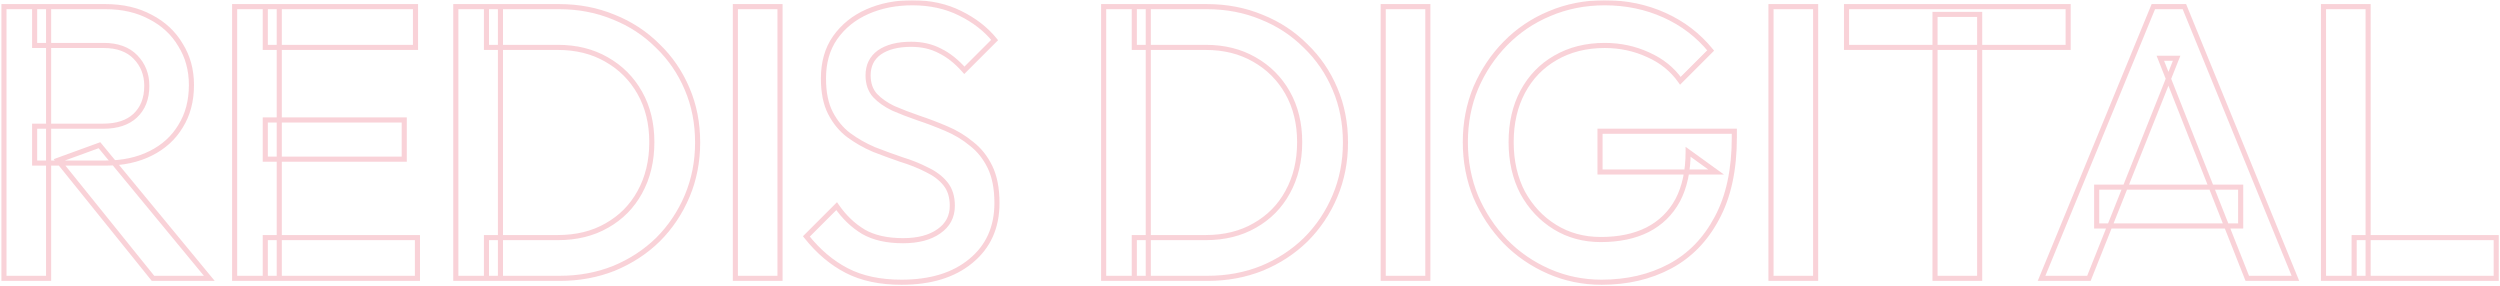 <svg width="979" height="112" viewBox="0 0 979 112" fill="none" xmlns="http://www.w3.org/2000/svg">
<mask id="path-1-outside-1_415_853" maskUnits="userSpaceOnUse" x="0" y="0" width="979" height="112" fill="black">
<rect fill="white" width="979" height="112"/>
<path d="M13.56 63.856V49.416H40.464C45.835 49.416 49.989 48.048 52.928 45.312C55.968 42.475 57.488 38.573 57.488 33.608C57.488 29.149 56.019 25.4 53.08 22.36C50.141 19.32 45.987 17.8 40.616 17.8H13.56V2.6H41.376C48.064 2.6 53.941 3.968 59.008 6.704C64.075 9.339 67.976 12.987 70.712 17.648C73.549 22.208 74.968 27.427 74.968 33.304C74.968 39.485 73.549 44.856 70.712 49.416C67.976 53.976 64.075 57.523 59.008 60.056C53.941 62.589 48.064 63.856 41.376 63.856H13.56ZM1.552 109V2.6H19.032V109H1.552ZM59.92 109L22.68 62.792L38.944 56.864L81.96 109H59.92ZM91.879 109V2.6H109.359V109H91.879ZM103.887 109V93.04H163.471V109H103.887ZM103.887 62.336V46.984H158.303V62.336H103.887ZM103.887 18.56V2.6H162.711V18.56H103.887ZM190.503 109V93.04H218.471C225.767 93.04 232.151 91.469 237.623 88.328C243.197 85.187 247.503 80.829 250.543 75.256C253.685 69.581 255.255 63.045 255.255 55.648C255.255 48.352 253.685 41.917 250.543 36.344C247.402 30.771 243.045 26.413 237.471 23.272C231.999 20.131 225.666 18.56 218.471 18.56H190.503V2.6H218.927C226.629 2.6 233.773 3.968 240.359 6.704C246.946 9.339 252.671 13.088 257.535 17.952C262.501 22.715 266.351 28.339 269.087 34.824C271.823 41.208 273.191 48.2 273.191 55.8C273.191 63.299 271.823 70.291 269.087 76.776C266.351 83.261 262.551 88.936 257.687 93.8C252.823 98.563 247.098 102.312 240.511 105.048C233.925 107.683 226.831 109 219.231 109H190.503ZM178.495 109V2.6H195.975V109H178.495ZM287.971 109V2.6H305.451V109H287.971ZM353.016 110.52C344.606 110.52 337.462 109 331.584 105.96C325.707 102.92 320.438 98.461 315.776 92.584L327.632 80.728C330.571 84.984 334.067 88.328 338.12 90.76C342.174 93.091 347.342 94.256 353.624 94.256C359.502 94.256 364.163 93.04 367.608 90.608C371.155 88.176 372.928 84.832 372.928 80.576C372.928 77.029 372.016 74.141 370.192 71.912C368.368 69.683 365.936 67.859 362.896 66.44C359.958 64.92 356.664 63.603 353.016 62.488C349.47 61.272 345.872 59.955 342.224 58.536C338.678 57.016 335.384 55.141 332.344 52.912C329.406 50.683 327.024 47.795 325.2 44.248C323.376 40.701 322.464 36.192 322.464 30.72C322.464 24.437 323.984 19.117 327.024 14.76C330.166 10.301 334.371 6.907 339.64 4.576C344.91 2.245 350.787 1.08 357.272 1.08C364.264 1.08 370.496 2.448 375.968 5.184C381.542 7.92 386.051 11.416 389.496 15.672L377.64 27.528C374.6 24.083 371.408 21.549 368.064 19.928C364.822 18.205 361.072 17.344 356.816 17.344C351.547 17.344 347.392 18.408 344.352 20.536C341.414 22.664 339.944 25.653 339.944 29.504C339.944 32.747 340.856 35.381 342.68 37.408C344.504 39.333 346.886 41.005 349.824 42.424C352.864 43.741 356.158 45.008 359.704 46.224C363.352 47.44 366.95 48.808 370.496 50.328C374.144 51.848 377.438 53.824 380.376 56.256C383.416 58.587 385.848 61.627 387.672 65.376C389.496 69.125 390.408 73.837 390.408 79.512C390.408 89.037 387.014 96.587 380.224 102.16C373.536 107.733 364.467 110.52 353.016 110.52ZM444.195 109V93.04H472.163C479.459 93.04 485.843 91.469 491.315 88.328C496.888 85.187 501.195 80.829 504.235 75.256C507.376 69.581 508.947 63.045 508.947 55.648C508.947 48.352 507.376 41.917 504.235 36.344C501.094 30.771 496.736 26.413 491.163 23.272C485.691 20.131 479.358 18.56 472.163 18.56H444.195V2.6H472.619C480.32 2.6 487.464 3.968 494.051 6.704C500.638 9.339 506.363 13.088 511.227 17.952C516.192 22.715 520.043 28.339 522.779 34.824C525.515 41.208 526.883 48.2 526.883 55.8C526.883 63.299 525.515 70.291 522.779 76.776C520.043 83.261 516.243 88.936 511.379 93.8C506.515 98.563 500.79 102.312 494.203 105.048C487.616 107.683 480.523 109 472.923 109H444.195ZM432.187 109V2.6H449.667V109H432.187ZM541.663 109V2.6H559.143V109H541.663ZM627.178 110.52C619.882 110.52 612.991 109.101 606.506 106.264C600.021 103.427 594.346 99.525 589.482 94.56C584.618 89.493 580.767 83.667 577.93 77.08C575.194 70.392 573.826 63.248 573.826 55.648C573.826 48.048 575.194 40.955 577.93 34.368C580.767 27.781 584.618 22.005 589.482 17.04C594.447 11.973 600.223 8.072 606.81 5.336C613.498 2.499 620.693 1.08 628.394 1.08C636.805 1.08 644.607 2.701 651.802 5.944C658.997 9.187 665.026 13.797 669.89 19.776L658.034 31.632C654.893 27.173 650.687 23.779 645.418 21.448C640.149 19.016 634.474 17.8 628.394 17.8C621.098 17.8 614.663 19.421 609.09 22.664C603.618 25.805 599.362 30.213 596.322 35.888C593.282 41.563 591.762 48.149 591.762 55.648C591.762 63.147 593.282 69.784 596.322 75.56C599.463 81.235 603.669 85.693 608.938 88.936C614.207 92.179 620.186 93.8 626.874 93.8C633.967 93.8 640.047 92.533 645.114 90C650.282 87.365 654.234 83.515 656.97 78.448C659.706 73.28 661.074 66.947 661.074 59.448L672.018 67.352H626.57V51.392H679.162V53.824C679.162 66.491 676.882 77.029 672.322 85.44C667.863 93.851 661.733 100.133 653.93 104.288C646.127 108.443 637.21 110.52 627.178 110.52ZM693.52 109V2.6H711V109H693.52ZM757.756 109V5.64H775.236V109H757.756ZM723.1 18.56V2.6H809.892V18.56H723.1ZM799.474 109L843.25 2.6H855.41L898.882 109H880.034L845.986 22.816H852.37L818.018 109H799.474ZM821.058 88.48V73.28H877.45V88.48H821.058ZM909.877 109V2.6H927.357V109H909.877ZM921.885 109V93.04H977.517V109H921.885Z"/>
</mask>
<path d="M13.56 63.856H12.56V64.856H13.56V63.856ZM13.56 49.416V48.416H12.56V49.416H13.56ZM52.928 45.312L53.609 46.044L53.61 46.043L52.928 45.312ZM53.08 22.36L53.799 21.665L53.08 22.36ZM13.56 17.8H12.56V18.8H13.56V17.8ZM13.56 2.6V1.6H12.56V2.6H13.56ZM59.008 6.704L58.533 7.584L58.54 7.588L58.547 7.591L59.008 6.704ZM70.712 17.648L69.85 18.154L69.856 18.165L69.863 18.176L70.712 17.648ZM70.712 49.416L69.863 48.888L69.859 48.895L69.855 48.901L70.712 49.416ZM59.008 60.056L58.561 59.162L59.008 60.056ZM1.552 109H0.552V110H1.552V109ZM1.552 2.6V1.6H0.552V2.6H1.552ZM19.032 2.6H20.032V1.6H19.032V2.6ZM19.032 109V110H20.032V109H19.032ZM59.92 109L59.141 109.628L59.442 110H59.92V109ZM22.68 62.792L22.338 61.852L21.024 62.331L21.901 63.419L22.68 62.792ZM38.944 56.864L39.715 56.228L39.266 55.682L38.602 55.925L38.944 56.864ZM81.96 109V110H84.082L82.731 108.364L81.96 109ZM13.56 63.856H14.56V49.416H13.56H12.56V63.856H13.56ZM13.56 49.416V50.416H40.464V49.416V48.416H13.56V49.416ZM40.464 49.416V50.416C46 50.416 50.431 49.004 53.609 46.044L52.928 45.312L52.247 44.58C49.548 47.092 45.669 48.416 40.464 48.416V49.416ZM52.928 45.312L53.61 46.043C56.892 42.98 58.488 38.792 58.488 33.608H57.488H56.488C56.488 38.355 55.044 41.969 52.246 44.581L52.928 45.312ZM57.488 33.608H58.488C58.488 28.906 56.928 24.902 53.799 21.665L53.08 22.36L52.361 23.055C55.109 25.898 56.488 29.393 56.488 33.608H57.488ZM53.08 22.36L53.799 21.665C50.624 18.381 46.18 16.8 40.616 16.8V17.8V18.8C45.793 18.8 49.658 20.259 52.361 23.055L53.08 22.36ZM40.616 17.8V16.8H13.56V17.8V18.8H40.616V17.8ZM13.56 17.8H14.56V2.6H13.56H12.56V17.8H13.56ZM13.56 2.6V3.6H41.376V2.6V1.6H13.56V2.6ZM41.376 2.6V3.6C47.925 3.6 53.634 4.939 58.533 7.584L59.008 6.704L59.483 5.824C54.248 2.997 48.203 1.6 41.376 1.6V2.6ZM59.008 6.704L58.547 7.591C63.456 10.144 67.214 13.664 69.85 18.154L70.712 17.648L71.574 17.142C68.738 12.309 64.693 8.533 59.469 5.817L59.008 6.704ZM70.712 17.648L69.863 18.176C72.592 22.563 73.968 27.595 73.968 33.304H74.968H75.968C75.968 27.258 74.506 21.853 71.561 17.12L70.712 17.648ZM74.968 33.304H73.968C73.968 39.327 72.588 44.509 69.863 48.888L70.712 49.416L71.561 49.944C74.511 45.203 75.968 39.643 75.968 33.304H74.968ZM70.712 49.416L69.855 48.901C67.223 53.288 63.469 56.708 58.561 59.162L59.008 60.056L59.455 60.95C64.68 58.338 68.729 54.664 71.57 49.931L70.712 49.416ZM59.008 60.056L58.561 59.162C53.656 61.614 47.937 62.856 41.376 62.856V63.856V64.856C48.191 64.856 54.227 63.565 59.455 60.95L59.008 60.056ZM41.376 63.856V62.856H13.56V63.856V64.856H41.376V63.856ZM1.552 109H2.552V2.6H1.552H0.552V109H1.552ZM1.552 2.6V3.6H19.032V2.6V1.6H1.552V2.6ZM19.032 2.6H18.032V109H19.032H20.032V2.6H19.032ZM19.032 109V108H1.552V109V110H19.032V109ZM59.92 109L60.699 108.372L23.459 62.164L22.68 62.792L21.901 63.419L59.141 109.628L59.92 109ZM22.68 62.792L23.022 63.731L39.286 57.803L38.944 56.864L38.602 55.925L22.338 61.852L22.68 62.792ZM38.944 56.864L38.173 57.5L81.189 109.636L81.96 109L82.731 108.364L39.715 56.228L38.944 56.864ZM81.96 109V108H59.92V109V110H81.96V109ZM91.879 109H90.879V110H91.879V109ZM91.879 2.6V1.6H90.879V2.6H91.879ZM109.359 2.6H110.359V1.6H109.359V2.6ZM109.359 109V110H110.359V109H109.359ZM103.887 109H102.887V110H103.887V109ZM103.887 93.04V92.04H102.887V93.04H103.887ZM163.471 93.04H164.471V92.04H163.471V93.04ZM163.471 109V110H164.471V109H163.471ZM103.887 62.336H102.887V63.336H103.887V62.336ZM103.887 46.984V45.984H102.887V46.984H103.887ZM158.303 46.984H159.303V45.984H158.303V46.984ZM158.303 62.336V63.336H159.303V62.336H158.303ZM103.887 18.56H102.887V19.56H103.887V18.56ZM103.887 2.6V1.6H102.887V2.6H103.887ZM162.711 2.6H163.711V1.6H162.711V2.6ZM162.711 18.56V19.56H163.711V18.56H162.711ZM91.879 109H92.879V2.6H91.879H90.879V109H91.879ZM91.879 2.6V3.6H109.359V2.6V1.6H91.879V2.6ZM109.359 2.6H108.359V109H109.359H110.359V2.6H109.359ZM109.359 109V108H91.879V109V110H109.359V109ZM103.887 109H104.887V93.04H103.887H102.887V109H103.887ZM103.887 93.04V94.04H163.471V93.04V92.04H103.887V93.04ZM163.471 93.04H162.471V109H163.471H164.471V93.04H163.471ZM163.471 109V108H103.887V109V110H163.471V109ZM103.887 62.336H104.887V46.984H103.887H102.887V62.336H103.887ZM103.887 46.984V47.984H158.303V46.984V45.984H103.887V46.984ZM158.303 46.984H157.303V62.336H158.303H159.303V46.984H158.303ZM158.303 62.336V61.336H103.887V62.336V63.336H158.303V62.336ZM103.887 18.56H104.887V2.6H103.887H102.887V18.56H103.887ZM103.887 2.6V3.6H162.711V2.6V1.6H103.887V2.6ZM162.711 2.6H161.711V18.56H162.711H163.711V2.6H162.711ZM162.711 18.56V17.56H103.887V18.56V19.56H162.711V18.56ZM190.503 109H189.503V110H190.503V109ZM190.503 93.04V92.04H189.503V93.04H190.503ZM237.623 88.328L237.132 87.457L237.126 87.461L237.623 88.328ZM250.543 75.256L249.669 74.772L249.666 74.777L250.543 75.256ZM250.543 36.344L249.672 36.835L250.543 36.344ZM237.471 23.272L236.974 24.139L236.98 24.143L237.471 23.272ZM190.503 18.56H189.503V19.56H190.503V18.56ZM190.503 2.6V1.6H189.503V2.6H190.503ZM240.359 6.704L239.976 7.628L239.988 7.632L240.359 6.704ZM257.535 17.952L256.828 18.659L256.836 18.666L256.843 18.674L257.535 17.952ZM269.087 34.824L268.166 35.213L268.168 35.218L269.087 34.824ZM257.687 93.8L258.387 94.514L258.395 94.507L257.687 93.8ZM240.511 105.048L240.883 105.977L240.895 105.971L240.511 105.048ZM178.495 109H177.495V110H178.495V109ZM178.495 2.6V1.6H177.495V2.6H178.495ZM195.975 2.6H196.975V1.6H195.975V2.6ZM195.975 109V110H196.975V109H195.975ZM190.503 109H191.503V93.04H190.503H189.503V109H190.503ZM190.503 93.04V94.04H218.471V93.04V92.04H190.503V93.04ZM218.471 93.04V94.04C225.915 94.04 232.476 92.436 238.121 89.195L237.623 88.328L237.126 87.461C231.827 90.502 225.62 92.04 218.471 92.04V93.04ZM237.623 88.328L238.114 89.199C243.85 85.967 248.291 81.474 251.421 75.735L250.543 75.256L249.666 74.777C246.716 80.185 242.544 84.407 237.132 87.457L237.623 88.328ZM250.543 75.256L251.418 75.74C254.653 69.898 256.255 63.191 256.255 55.648H255.255H254.255C254.255 62.9 252.717 69.265 249.669 74.772L250.543 75.256ZM255.255 55.648H256.255C256.255 48.205 254.652 41.596 251.415 35.853L250.543 36.344L249.672 36.835C252.718 42.239 254.255 48.499 254.255 55.648H255.255ZM250.543 36.344L251.415 35.853C248.184 30.121 243.695 25.632 237.962 22.401L237.471 23.272L236.98 24.143C242.395 27.195 246.621 31.421 249.672 36.835L250.543 36.344ZM237.471 23.272L237.969 22.405C232.326 19.165 225.816 17.56 218.471 17.56V18.56V19.56C225.516 19.56 231.673 21.096 236.974 24.139L237.471 23.272ZM218.471 18.56V17.56H190.503V18.56V19.56H218.471V18.56ZM190.503 18.56H191.503V2.6H190.503H189.503V18.56H190.503ZM190.503 2.6V3.6H218.927V2.6V1.6H190.503V2.6ZM218.927 2.6V3.6C226.508 3.6 233.52 4.946 239.976 7.627L240.359 6.704L240.743 5.78C234.025 2.99 226.75 1.6 218.927 1.6V2.6ZM240.359 6.704L239.988 7.632C246.453 10.219 252.063 13.894 256.828 18.659L257.535 17.952L258.243 17.245C253.28 12.282 247.439 8.459 240.731 5.776L240.359 6.704ZM257.535 17.952L256.843 18.674C261.708 23.34 265.482 28.85 268.166 35.213L269.087 34.824L270.009 34.435C267.221 27.828 263.294 22.089 258.228 17.23L257.535 17.952ZM269.087 34.824L268.168 35.218C270.846 41.466 272.191 48.323 272.191 55.8H273.191H274.191C274.191 48.077 272.801 40.95 270.007 34.43L269.087 34.824ZM273.191 55.8H272.191C272.191 63.174 270.847 70.033 268.166 76.387L269.087 76.776L270.009 77.165C272.8 70.549 274.191 63.423 274.191 55.8H273.191ZM269.087 76.776L268.166 76.387C265.479 82.757 261.751 88.322 256.98 93.093L257.687 93.8L258.395 94.507C263.352 89.55 267.224 83.766 270.009 77.165L269.087 76.776ZM257.687 93.8L256.988 93.085C252.219 97.755 246.603 101.435 240.128 104.125L240.511 105.048L240.895 105.971C247.594 103.189 253.428 99.371 258.387 94.514L257.687 93.8ZM240.511 105.048L240.14 104.12C233.68 106.704 226.713 108 219.231 108V109V110C226.949 110 234.17 108.662 240.883 105.976L240.511 105.048ZM219.231 109V108H190.503V109V110H219.231V109ZM178.495 109H179.495V2.6H178.495H177.495V109H178.495ZM178.495 2.6V3.6H195.975V2.6V1.6H178.495V2.6ZM195.975 2.6H194.975V109H195.975H196.975V2.6H195.975ZM195.975 109V108H178.495V109V110H195.975V109ZM287.971 109H286.971V110H287.971V109ZM287.971 2.6V1.6H286.971V2.6H287.971ZM305.451 2.6H306.451V1.6H305.451V2.6ZM305.451 109V110H306.451V109H305.451ZM287.971 109H288.971V2.6H287.971H286.971V109H287.971ZM287.971 2.6V3.6H305.451V2.6V1.6H287.971V2.6ZM305.451 2.6H304.451V109H305.451H306.451V2.6H305.451ZM305.451 109V108H287.971V109V110H305.451V109ZM331.584 105.96L332.044 105.072L331.584 105.96ZM315.776 92.584L315.069 91.877L314.439 92.507L314.993 93.205L315.776 92.584ZM327.632 80.728L328.455 80.16L327.774 79.173L326.925 80.021L327.632 80.728ZM338.12 90.76L337.606 91.618L337.614 91.622L337.622 91.627L338.12 90.76ZM367.608 90.608L367.043 89.783L367.032 89.791L367.608 90.608ZM370.192 71.912L369.418 72.545L370.192 71.912ZM362.896 66.44L362.437 67.328L362.455 67.338L362.473 67.346L362.896 66.44ZM353.016 62.488L352.692 63.434L352.708 63.439L352.724 63.444L353.016 62.488ZM342.224 58.536L341.83 59.455L341.846 59.462L341.862 59.468L342.224 58.536ZM332.344 52.912L331.74 53.709L331.746 53.714L331.753 53.718L332.344 52.912ZM325.2 44.248L326.09 43.791V43.791L325.2 44.248ZM327.024 14.76L326.207 14.184L326.204 14.188L327.024 14.76ZM375.968 5.184L375.521 6.078L375.528 6.082L375.968 5.184ZM389.496 15.672L390.203 16.379L390.84 15.742L390.274 15.043L389.496 15.672ZM377.64 27.528L376.891 28.19L377.595 28.988L378.347 28.235L377.64 27.528ZM368.064 19.928L367.595 20.811L367.612 20.82L367.628 20.828L368.064 19.928ZM344.352 20.536L343.779 19.717L343.772 19.721L343.766 19.726L344.352 20.536ZM342.68 37.408L341.937 38.077L341.946 38.087L341.954 38.096L342.68 37.408ZM349.824 42.424L349.39 43.325L349.408 43.333L349.427 43.342L349.824 42.424ZM359.704 46.224L359.38 47.17L359.388 47.173L359.704 46.224ZM370.496 50.328L370.102 51.247L370.112 51.251L370.496 50.328ZM380.376 56.256L379.739 57.026L379.753 57.038L379.768 57.05L380.376 56.256ZM387.672 65.376L386.773 65.814L387.672 65.376ZM380.224 102.16L379.59 101.387L379.584 101.392L380.224 102.16ZM353.016 110.52V109.52C344.723 109.52 337.746 108.021 332.044 105.072L331.584 105.96L331.125 106.848C337.178 109.979 344.488 111.52 353.016 111.52V110.52ZM331.584 105.96L332.044 105.072C326.308 102.105 321.145 97.744 316.56 91.963L315.776 92.584L314.993 93.205C319.73 99.179 325.106 103.735 331.125 106.848L331.584 105.96ZM315.776 92.584L316.483 93.291L328.339 81.435L327.632 80.728L326.925 80.021L315.069 91.877L315.776 92.584ZM327.632 80.728L326.809 81.296C329.821 85.658 333.419 89.106 337.606 91.618L338.12 90.76L338.635 89.903C334.715 87.55 331.321 84.31 328.455 80.16L327.632 80.728ZM338.12 90.76L337.622 91.627C341.87 94.07 347.225 95.256 353.624 95.256V94.256V93.256C347.459 93.256 342.477 92.112 338.619 89.893L338.12 90.76ZM353.624 94.256V95.256C359.629 95.256 364.516 94.015 368.185 91.425L367.608 90.608L367.032 89.791C363.81 92.065 359.374 93.256 353.624 93.256V94.256ZM367.608 90.608L368.174 91.433C371.989 88.817 373.928 85.166 373.928 80.576H372.928H371.928C371.928 84.498 370.321 87.535 367.043 89.783L367.608 90.608ZM372.928 80.576H373.928C373.928 76.854 372.968 73.725 370.966 71.279L370.192 71.912L369.418 72.545C371.065 74.558 371.928 77.205 371.928 80.576H372.928ZM370.192 71.912L370.966 71.279C369.033 68.916 366.473 67.005 363.319 65.534L362.896 66.44L362.473 67.346C365.4 68.712 367.704 70.45 369.418 72.545L370.192 71.912ZM362.896 66.44L363.356 65.552C360.356 64 357.006 62.661 353.309 61.532L353.016 62.488L352.724 63.444C356.323 64.544 359.559 65.84 362.437 67.328L362.896 66.44ZM353.016 62.488L353.341 61.542C349.807 60.331 346.223 59.018 342.587 57.604L342.224 58.536L341.862 59.468C345.522 60.891 349.132 62.213 352.692 63.434L353.016 62.488ZM342.224 58.536L342.618 57.617C339.14 56.126 335.913 54.289 332.936 52.106L332.344 52.912L331.753 53.718C334.856 55.994 338.216 57.906 341.83 59.455L342.224 58.536ZM332.344 52.912L332.949 52.115C330.139 49.983 327.851 47.215 326.09 43.791L325.2 44.248L324.311 44.705C326.198 48.374 328.673 51.382 331.74 53.709L332.344 52.912ZM325.2 44.248L326.09 43.791C324.36 40.428 323.464 36.089 323.464 30.72H322.464H321.464C321.464 36.295 322.392 40.974 324.311 44.705L325.2 44.248ZM322.464 30.72H323.464C323.464 24.604 324.942 19.493 327.845 15.332L327.024 14.76L326.204 14.188C323.027 18.742 321.464 24.271 321.464 30.72H322.464ZM327.024 14.76L327.842 15.336C330.873 11.034 334.932 7.752 340.045 5.491L339.64 4.576L339.236 3.661C333.81 6.061 329.459 9.569 326.207 14.184L327.024 14.76ZM339.64 4.576L340.045 5.491C345.172 3.223 350.909 2.08 357.272 2.08V1.08V0.08C350.665 0.08 344.648 1.268 339.236 3.661L339.64 4.576ZM357.272 1.08V2.08C364.131 2.08 370.207 3.421 375.521 6.078L375.968 5.184L376.416 4.29C370.786 1.475 364.397 0.08 357.272 0.08V1.08ZM375.968 5.184L375.528 6.082C380.988 8.762 385.377 12.172 388.719 16.301L389.496 15.672L390.274 15.043C386.725 10.66 382.095 7.078 376.409 4.286L375.968 5.184ZM389.496 15.672L388.789 14.965L376.933 26.821L377.64 27.528L378.347 28.235L390.203 16.379L389.496 15.672ZM377.64 27.528L378.39 26.866C375.283 23.344 371.989 20.719 368.501 19.028L368.064 19.928L367.628 20.828C370.828 22.379 373.918 24.821 376.891 28.19L377.64 27.528ZM368.064 19.928L368.534 19.045C365.125 17.234 361.21 16.344 356.816 16.344V17.344V18.344C360.935 18.344 364.518 19.177 367.595 20.811L368.064 19.928ZM356.816 17.344V16.344C351.425 16.344 347.044 17.431 343.779 19.717L344.352 20.536L344.926 21.355C347.741 19.385 351.669 18.344 356.816 18.344V17.344ZM344.352 20.536L343.766 19.726C340.549 22.055 338.944 25.356 338.944 29.504H339.944H340.944C340.944 25.951 342.278 23.273 344.939 21.346L344.352 20.536ZM339.944 29.504H338.944C338.944 32.944 339.918 35.833 341.937 38.077L342.68 37.408L343.424 36.739C341.795 34.93 340.944 32.549 340.944 29.504H339.944ZM342.68 37.408L341.954 38.096C343.879 40.127 346.366 41.865 349.39 43.325L349.824 42.424L350.259 41.523C347.405 40.146 345.13 38.54 343.406 36.72L342.68 37.408ZM349.824 42.424L349.427 43.342C352.494 44.671 355.812 45.947 359.38 47.17L359.704 46.224L360.029 45.278C356.504 44.069 353.235 42.812 350.222 41.506L349.824 42.424ZM359.704 46.224L359.388 47.173C363.01 48.38 366.581 49.738 370.102 51.247L370.496 50.328L370.89 49.409C367.318 47.878 363.695 46.5 360.021 45.275L359.704 46.224ZM370.496 50.328L370.112 51.251C373.672 52.734 376.879 54.66 379.739 57.026L380.376 56.256L381.014 55.486C377.996 52.988 374.617 50.962 370.881 49.405L370.496 50.328ZM380.376 56.256L379.768 57.05C382.674 59.278 385.011 62.191 386.773 65.814L387.672 65.376L388.572 64.939C386.686 61.062 384.159 57.896 380.985 55.462L380.376 56.256ZM387.672 65.376L386.773 65.814C388.511 69.386 389.408 73.937 389.408 79.512H390.408H391.408C391.408 73.738 390.481 68.864 388.572 64.939L387.672 65.376ZM390.408 79.512H389.408C389.408 88.767 386.126 96.021 379.59 101.387L380.224 102.16L380.859 102.933C387.901 97.152 391.408 89.308 391.408 79.512H390.408ZM380.224 102.16L379.584 101.392C373.126 106.774 364.308 109.52 353.016 109.52V110.52V111.52C364.626 111.52 373.947 108.693 380.865 102.928L380.224 102.16ZM444.195 109H443.195V110H444.195V109ZM444.195 93.04V92.04H443.195V93.04H444.195ZM491.315 88.328L490.824 87.457L490.817 87.461L491.315 88.328ZM504.235 75.256L503.36 74.772L503.357 74.777L504.235 75.256ZM504.235 36.344L503.364 36.835L504.235 36.344ZM491.163 23.272L490.665 24.139L490.672 24.143L491.163 23.272ZM444.195 18.56H443.195V19.56H444.195V18.56ZM444.195 2.6V1.6H443.195V2.6H444.195ZM494.051 6.704L493.667 7.628L493.68 7.632L494.051 6.704ZM511.227 17.952L510.52 18.659L510.527 18.666L510.535 18.674L511.227 17.952ZM522.779 34.824L521.858 35.213L521.86 35.218L522.779 34.824ZM511.379 93.8L512.079 94.514L512.086 94.507L511.379 93.8ZM494.203 105.048L494.574 105.977L494.587 105.971L494.203 105.048ZM432.187 109H431.187V110H432.187V109ZM432.187 2.6V1.6H431.187V2.6H432.187ZM449.667 2.6H450.667V1.6H449.667V2.6ZM449.667 109V110H450.667V109H449.667ZM444.195 109H445.195V93.04H444.195H443.195V109H444.195ZM444.195 93.04V94.04H472.163V93.04V92.04H444.195V93.04ZM472.163 93.04V94.04C479.606 94.04 486.167 92.436 491.813 89.195L491.315 88.328L490.817 87.461C485.519 90.502 479.312 92.04 472.163 92.04V93.04ZM491.315 88.328L491.806 89.199C497.541 85.967 501.982 81.474 505.113 75.735L504.235 75.256L503.357 74.777C500.408 80.185 496.236 84.407 490.824 87.457L491.315 88.328ZM504.235 75.256L505.11 75.74C508.344 69.898 509.947 63.191 509.947 55.648H508.947H507.947C507.947 62.9 506.408 69.265 503.36 74.772L504.235 75.256ZM508.947 55.648H509.947C509.947 48.205 508.343 41.596 505.106 35.853L504.235 36.344L503.364 36.835C506.409 42.239 507.947 48.499 507.947 55.648H508.947ZM504.235 36.344L505.106 35.853C501.875 30.121 497.386 25.632 491.654 22.401L491.163 23.272L490.672 24.143C496.086 27.195 500.312 31.421 503.364 36.835L504.235 36.344ZM491.163 23.272L491.661 22.405C486.017 19.165 479.507 17.56 472.163 17.56V18.56V19.56C479.208 19.56 485.365 21.096 490.665 24.139L491.163 23.272ZM472.163 18.56V17.56H444.195V18.56V19.56H472.163V18.56ZM444.195 18.56H445.195V2.6H444.195H443.195V18.56H444.195ZM444.195 2.6V3.6H472.619V2.6V1.6H444.195V2.6ZM472.619 2.6V3.6C480.199 3.6 487.212 4.946 493.667 7.627L494.051 6.704L494.435 5.78C487.717 2.99 480.441 1.6 472.619 1.6V2.6ZM494.051 6.704L493.68 7.632C500.145 10.219 505.755 13.894 510.52 18.659L511.227 17.952L511.934 17.245C506.971 12.282 501.131 8.459 494.422 5.776L494.051 6.704ZM511.227 17.952L510.535 18.674C515.4 23.34 519.173 28.85 521.858 35.213L522.779 34.824L523.7 34.435C520.913 27.828 516.985 22.089 511.919 17.23L511.227 17.952ZM522.779 34.824L521.86 35.218C524.538 41.466 525.883 48.323 525.883 55.8H526.883H527.883C527.883 48.077 526.492 40.95 523.698 34.43L522.779 34.824ZM526.883 55.8H525.883C525.883 63.174 524.538 70.033 521.858 76.387L522.779 76.776L523.7 77.165C526.492 70.549 527.883 63.423 527.883 55.8H526.883ZM522.779 76.776L521.858 76.387C519.171 82.757 515.442 88.322 510.672 93.093L511.379 93.8L512.086 94.507C517.044 89.55 520.915 83.766 523.7 77.165L522.779 76.776ZM511.379 93.8L510.679 93.085C505.911 97.755 500.294 101.435 493.819 104.125L494.203 105.048L494.587 105.971C501.285 103.189 507.119 99.371 512.079 94.514L511.379 93.8ZM494.203 105.048L493.832 104.12C487.371 106.704 480.405 108 472.923 108V109V110C480.641 110 487.861 108.662 494.574 105.976L494.203 105.048ZM472.923 109V108H444.195V109V110H472.923V109ZM432.187 109H433.187V2.6H432.187H431.187V109H432.187ZM432.187 2.6V3.6H449.667V2.6V1.6H432.187V2.6ZM449.667 2.6H448.667V109H449.667H450.667V2.6H449.667ZM449.667 109V108H432.187V109V110H449.667V109ZM541.663 109H540.663V110H541.663V109ZM541.663 2.6V1.6H540.663V2.6H541.663ZM559.143 2.6H560.143V1.6H559.143V2.6ZM559.143 109V110H560.143V109H559.143ZM541.663 109H542.663V2.6H541.663H540.663V109H541.663ZM541.663 2.6V3.6H559.143V2.6V1.6H541.663V2.6ZM559.143 2.6H558.143V109H559.143H560.143V2.6H559.143ZM559.143 109V108H541.663V109V110H559.143V109ZM606.506 106.264L606.105 107.18L606.506 106.264ZM589.482 94.56L588.761 95.253L588.768 95.26L589.482 94.56ZM577.93 77.08L577.005 77.459L577.008 77.467L577.012 77.476L577.93 77.08ZM577.93 34.368L577.012 33.972L577.007 33.984L577.93 34.368ZM589.482 17.04L588.768 16.34L588.768 16.34L589.482 17.04ZM606.81 5.336L607.194 6.26L607.201 6.257L606.81 5.336ZM651.802 5.944L652.213 5.032L651.802 5.944ZM669.89 19.776L670.597 20.483L671.235 19.845L670.666 19.145L669.89 19.776ZM658.034 31.632L657.217 32.208L657.901 33.179L658.741 32.339L658.034 31.632ZM645.418 21.448L644.999 22.356L645.006 22.359L645.014 22.363L645.418 21.448ZM609.09 22.664L609.588 23.531L609.593 23.528L609.09 22.664ZM596.322 35.888L595.441 35.416L596.322 35.888ZM596.322 75.56L595.437 76.026L595.442 76.035L595.447 76.044L596.322 75.56ZM608.938 88.936L609.462 88.084L608.938 88.936ZM645.114 90L645.561 90.894L645.568 90.891L645.114 90ZM656.97 78.448L657.85 78.923L657.854 78.916L656.97 78.448ZM661.074 59.448L661.66 58.637L660.074 57.492V59.448H661.074ZM672.018 67.352V68.352H675.111L672.604 66.541L672.018 67.352ZM626.57 67.352H625.57V68.352H626.57V67.352ZM626.57 51.392V50.392H625.57V51.392H626.57ZM679.162 51.392H680.162V50.392H679.162V51.392ZM672.322 85.44L671.443 84.963L671.439 84.972L672.322 85.44ZM653.93 104.288L653.46 103.405L653.93 104.288ZM627.178 110.52V109.52C620.016 109.52 613.262 108.128 606.907 105.348L606.506 106.264L606.105 107.18C612.721 110.075 619.748 111.52 627.178 111.52V110.52ZM606.506 106.264L606.907 105.348C600.537 102.561 594.969 98.732 590.196 93.86L589.482 94.56L588.768 95.26C593.723 100.318 599.505 104.292 606.105 107.18L606.506 106.264ZM589.482 94.56L590.203 93.868C585.424 88.889 581.639 83.163 578.848 76.684L577.93 77.08L577.012 77.476C579.895 84.17 583.812 90.098 588.761 95.252L589.482 94.56ZM577.93 77.08L578.856 76.701C576.171 70.14 574.826 63.125 574.826 55.648H573.826H572.826C572.826 63.371 574.217 70.644 577.005 77.459L577.93 77.08ZM573.826 55.648H574.826C574.826 48.171 576.171 41.209 578.854 34.752L577.93 34.368L577.007 33.984C574.217 40.7 572.826 47.925 572.826 55.648H573.826ZM577.93 34.368L578.848 34.764C581.639 28.286 585.421 22.614 590.196 17.74L589.482 17.04L588.768 16.34C583.815 21.396 579.896 27.276 577.012 33.972L577.93 34.368ZM589.482 17.04L590.196 17.74C595.067 12.77 600.73 8.944 607.194 6.259L606.81 5.336L606.426 4.412C599.716 7.2 593.828 11.177 588.768 16.34L589.482 17.04ZM606.81 5.336L607.201 6.257C613.758 3.475 620.819 2.08 628.394 2.08V1.08V0.08C620.567 0.08 613.238 1.523 606.419 4.415L606.81 5.336ZM628.394 1.08V2.08C636.673 2.08 644.334 3.675 651.391 6.856L651.802 5.944L652.213 5.032C644.881 1.728 636.937 0.08 628.394 0.08V1.08ZM651.802 5.944L651.391 6.856C658.448 10.036 664.351 14.552 669.114 20.407L669.89 19.776L670.666 19.145C665.701 13.043 659.546 8.337 652.213 5.032L651.802 5.944ZM669.89 19.776L669.183 19.069L657.327 30.925L658.034 31.632L658.741 32.339L670.597 20.483L669.89 19.776ZM658.034 31.632L658.852 31.056C655.6 26.441 651.248 22.933 645.823 20.534L645.418 21.448L645.014 22.363C650.127 24.624 654.186 27.906 657.217 32.208L658.034 31.632ZM645.418 21.448L645.837 20.54C640.43 18.044 634.612 16.8 628.394 16.8V17.8V18.8C634.336 18.8 639.867 19.988 644.999 22.356L645.418 21.448ZM628.394 17.8V16.8C620.945 16.8 614.332 18.457 608.587 21.8L609.09 22.664L609.593 23.528C614.994 20.386 621.251 18.8 628.394 18.8V17.8ZM609.09 22.664L608.592 21.797C602.954 25.033 598.567 29.58 595.441 35.416L596.322 35.888L597.204 36.36C600.157 30.847 604.282 26.577 609.588 23.531L609.09 22.664ZM596.322 35.888L595.441 35.416C592.311 41.258 590.762 48.012 590.762 55.648H591.762H592.762C592.762 48.287 594.253 41.867 597.204 36.36L596.322 35.888ZM591.762 55.648H590.762C590.762 63.285 592.311 70.086 595.437 76.026L596.322 75.56L597.207 75.094C594.253 69.482 592.762 63.009 592.762 55.648H591.762ZM596.322 75.56L595.447 76.044C598.668 81.862 602.991 86.45 608.414 89.788L608.938 88.936L609.462 88.084C604.347 84.936 600.259 80.607 597.197 75.076L596.322 75.56ZM608.938 88.936L608.414 89.788C613.854 93.135 620.017 94.8 626.874 94.8V93.8V92.8C620.356 92.8 614.561 91.222 609.462 88.084L608.938 88.936ZM626.874 93.8V94.8C634.084 94.8 640.325 93.513 645.561 90.894L645.114 90L644.667 89.106C639.77 91.554 633.85 92.8 626.874 92.8V93.8ZM645.114 90L645.568 90.891C650.916 88.165 655.017 84.17 657.85 78.923L656.97 78.448L656.09 77.973C653.451 82.859 649.648 86.566 644.66 89.109L645.114 90ZM656.97 78.448L657.854 78.916C660.685 73.569 662.074 67.065 662.074 59.448H661.074H660.074C660.074 66.828 658.727 72.991 656.086 77.98L656.97 78.448ZM661.074 59.448L660.489 60.259L671.433 68.163L672.018 67.352L672.604 66.541L661.66 58.637L661.074 59.448ZM672.018 67.352V66.352H626.57V67.352V68.352H672.018V67.352ZM626.57 67.352H627.57V51.392H626.57H625.57V67.352H626.57ZM626.57 51.392V52.392H679.162V51.392V50.392H626.57V51.392ZM679.162 51.392H678.162V53.824H679.162H680.162V51.392H679.162ZM679.162 53.824H678.162C678.162 66.376 675.902 76.739 671.443 84.963L672.322 85.44L673.201 85.917C677.862 77.32 680.162 66.605 680.162 53.824H679.162ZM672.322 85.44L671.439 84.972C667.066 93.22 661.073 99.352 653.46 103.405L653.93 104.288L654.4 105.171C662.393 100.915 668.661 94.481 673.206 85.908L672.322 85.44ZM653.93 104.288L653.46 103.405C645.821 107.473 637.068 109.52 627.178 109.52V110.52V111.52C637.352 111.52 646.434 109.412 654.4 105.171L653.93 104.288ZM693.52 109H692.52V110H693.52V109ZM693.52 2.6V1.6H692.52V2.6H693.52ZM711 2.6H712V1.6H711V2.6ZM711 109V110H712V109H711ZM693.52 109H694.52V2.6H693.52H692.52V109H693.52ZM693.52 2.6V3.6H711V2.6V1.6H693.52V2.6ZM711 2.6H710V109H711H712V2.6H711ZM711 109V108H693.52V109V110H711V109ZM757.756 109H756.756V110H757.756V109ZM757.756 5.64V4.64H756.756V5.64H757.756ZM775.236 5.64H776.236V4.64H775.236V5.64ZM775.236 109V110H776.236V109H775.236ZM723.1 18.56H722.1V19.56H723.1V18.56ZM723.1 2.6V1.6H722.1V2.6H723.1ZM809.892 2.6H810.892V1.6H809.892V2.6ZM809.892 18.56V19.56H810.892V18.56H809.892ZM757.756 109H758.756V5.64H757.756H756.756V109H757.756ZM757.756 5.64V6.64H775.236V5.64V4.64H757.756V5.64ZM775.236 5.64H774.236V109H775.236H776.236V5.64H775.236ZM775.236 109V108H757.756V109V110H775.236V109ZM723.1 18.56H724.1V2.6H723.1H722.1V18.56H723.1ZM723.1 2.6V3.6H809.892V2.6V1.6H723.1V2.6ZM809.892 2.6H808.892V18.56H809.892H810.892V2.6H809.892ZM809.892 18.56V17.56H723.1V18.56V19.56H809.892V18.56ZM799.474 109L798.549 108.62L797.981 110H799.474V109ZM843.25 2.6V1.6H842.58L842.325 2.22L843.25 2.6ZM855.41 2.6L856.335 2.222L856.081 1.6H855.41V2.6ZM898.882 109V110H900.37L899.807 108.622L898.882 109ZM880.034 109L879.104 109.367L879.353 110H880.034V109ZM845.986 22.816V21.816H844.515L845.056 23.183L845.986 22.816ZM852.37 22.816L853.299 23.186L853.845 21.816H852.37V22.816ZM818.018 109V110H818.696L818.947 109.37L818.018 109ZM821.058 88.48H820.058V89.48H821.058V88.48ZM821.058 73.28V72.28H820.058V73.28H821.058ZM877.45 73.28H878.45V72.28H877.45V73.28ZM877.45 88.48V89.48H878.45V88.48H877.45ZM799.474 109L800.398 109.38L844.174 2.98L843.25 2.6L842.325 2.22L798.549 108.62L799.474 109ZM843.25 2.6V3.6H855.41V2.6V1.6H843.25V2.6ZM855.41 2.6L854.484 2.978L897.956 109.378L898.882 109L899.807 108.622L856.335 2.222L855.41 2.6ZM898.882 109V108H880.034V109V110H898.882V109ZM880.034 109L880.964 108.633L846.916 22.449L845.986 22.816L845.056 23.183L879.104 109.367L880.034 109ZM845.986 22.816V23.816H852.37V22.816V21.816H845.986V22.816ZM852.37 22.816L851.441 22.446L817.089 108.63L818.018 109L818.947 109.37L853.299 23.186L852.37 22.816ZM818.018 109V108H799.474V109V110H818.018V109ZM821.058 88.48H822.058V73.28H821.058H820.058V88.48H821.058ZM821.058 73.28V74.28H877.45V73.28V72.28H821.058V73.28ZM877.45 73.28H876.45V88.48H877.45H878.45V73.28H877.45ZM877.45 88.48V87.48H821.058V88.48V89.48H877.45V88.48ZM909.877 109H908.877V110H909.877V109ZM909.877 2.6V1.6H908.877V2.6H909.877ZM927.357 2.6H928.357V1.6H927.357V2.6ZM927.357 109V110H928.357V109H927.357ZM921.885 109H920.885V110H921.885V109ZM921.885 93.04V92.04H920.885V93.04H921.885ZM977.517 93.04H978.517V92.04H977.517V93.04ZM977.517 109V110H978.517V109H977.517ZM909.877 109H910.877V2.6H909.877H908.877V109H909.877ZM909.877 2.6V3.6H927.357V2.6V1.6H909.877V2.6ZM927.357 2.6H926.357V109H927.357H928.357V2.6H927.357ZM927.357 109V108H909.877V109V110H927.357V109ZM921.885 109H922.885V93.04H921.885H920.885V109H921.885ZM921.885 93.04V94.04H977.517V93.04V92.04H921.885V93.04ZM977.517 93.04H976.517V109H977.517H978.517V93.04H977.517ZM977.517 109V108H921.885V109V110H977.517V109Z" fill="#E21E3C" fill-opacity="0.2" mask="url(#path-1-outside-1_415_853)"/>
</svg>
